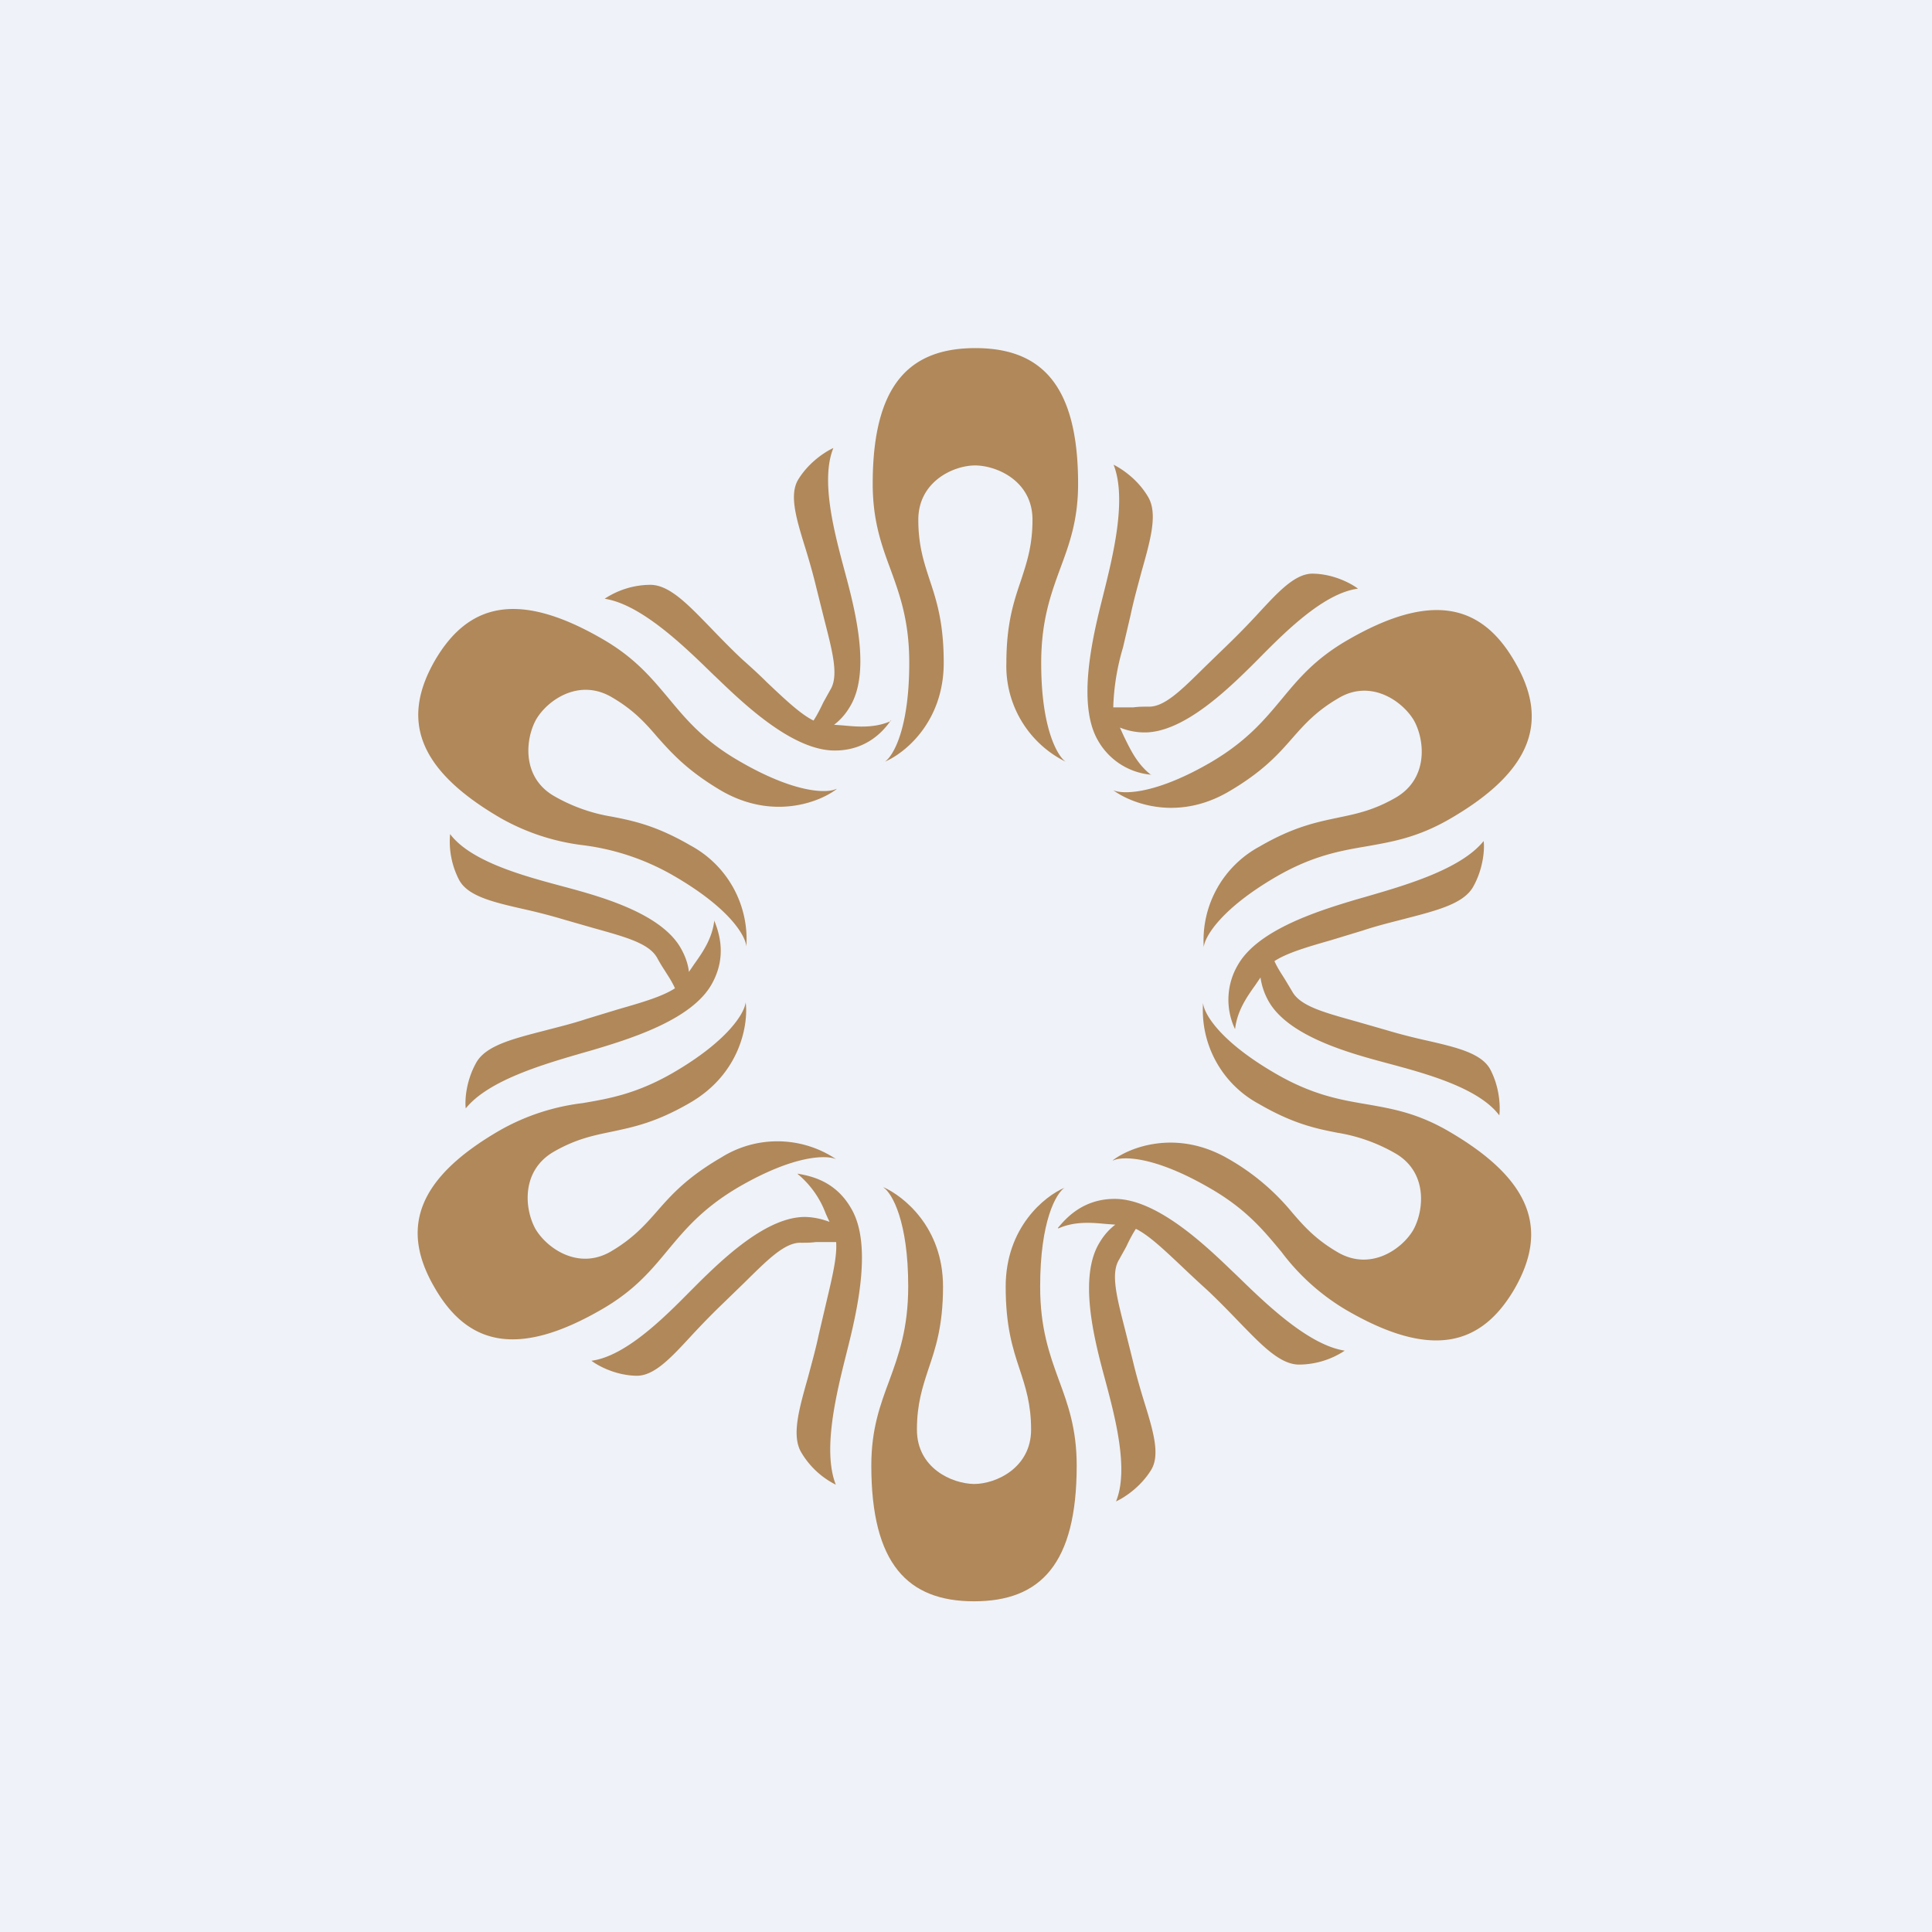 <?xml version="1.0" encoding="UTF-8"?>
<!-- generated by Finnhub -->
<svg viewBox="0 0 55.5 55.5" xmlns="http://www.w3.org/2000/svg">
<path d="M 0,0 H 55.5 V 55.5 H 0 Z" fill="rgb(239, 242, 248)"/>
<path d="M 25.38,34.105 C 25.95,34.36 27.09,35.25 27.09,36.96 C 27.09,38.1 26.87,38.74 26.67,39.33 C 26.5,39.85 26.34,40.33 26.34,41.07 C 26.34,42.17 27.34,42.62 27.98,42.63 C 28.62,42.63 29.62,42.16 29.62,41.07 C 29.62,40.33 29.46,39.85 29.29,39.33 C 29.09,38.73 28.89,38.1 28.89,36.96 C 28.89,35.26 30.01,34.36 30.58,34.12 C 30.34,34.28 29.88,35.07 29.88,36.96 C 29.88,38.16 30.15,38.91 30.42,39.65 C 30.68,40.35 30.93,41.05 30.93,42.1 C 30.93,44.93 29.89,46 27.98,46 C 26.08,46 25.03,44.93 25.03,42.1 C 25.03,41.04 25.29,40.35 25.55,39.65 C 25.82,38.91 26.09,38.16 26.09,36.95 C 26.09,35.07 25.62,34.28 25.39,34.12 Z" fill="rgb(176, 136, 90)"/>
<path d="M 30.39,35.275 C 30.61,35.01 31.1,34.44 32.02,34.44 C 33.19,34.44 34.53,35.68 35.34,36.46 L 35.55,36.66 C 36.37,37.46 37.59,38.64 38.63,38.8 A 2.4,2.4 0 0,1 37.32,39.2 C 36.77,39.2 36.24,38.64 35.58,37.96 C 35.3,37.67 35,37.36 34.68,37.06 A 39.1,39.1 0 0,1 33.97,36.4 C 33.44,35.9 33.01,35.49 32.63,35.3 C 32.52,35.47 32.43,35.65 32.35,35.82 L 32.15,36.18 C 31.9,36.58 32.08,37.26 32.32,38.2 L 32.54,39.08 C 32.64,39.5 32.75,39.88 32.86,40.24 C 33.13,41.11 33.34,41.8 33.06,42.24 C 32.74,42.75 32.26,43.04 32.06,43.13 C 32.44,42.2 32.02,40.66 31.74,39.61 L 31.67,39.35 C 31.4,38.32 31,36.64 31.59,35.69 C 31.72,35.47 31.88,35.3 32.04,35.18 L 31.77,35.16 C 31.35,35.12 30.87,35.08 30.4,35.29 Z M 30.61,21.88 A 3.06,3.06 0 0,1 28.91,19.04 C 28.91,17.9 29.13,17.26 29.33,16.67 C 29.5,16.15 29.66,15.67 29.66,14.93 C 29.66,13.83 28.66,13.38 28.02,13.37 C 27.38,13.37 26.38,13.84 26.38,14.93 C 26.38,15.67 26.54,16.15 26.71,16.67 C 26.91,17.27 27.11,17.9 27.11,19.04 C 27.11,20.74 25.99,21.64 25.42,21.88 C 25.66,21.72 26.12,20.93 26.12,19.04 C 26.12,17.84 25.85,17.09 25.58,16.35 C 25.32,15.65 25.07,14.95 25.07,13.9 C 25.07,11.07 26.11,10 28.02,10 C 29.92,10 30.97,11.07 30.97,13.9 C 30.97,14.96 30.71,15.65 30.45,16.35 C 30.18,17.09 29.91,17.84 29.91,19.05 C 29.91,20.93 30.38,21.72 30.61,21.88 Z" fill="rgb(176, 136, 90)"/>
<path d="M 25.59,20.695 C 25.39,20.99 24.9,21.56 23.98,21.56 C 22.81,21.56 21.47,20.32 20.66,19.54 L 20.45,19.34 C 19.63,18.54 18.41,17.36 17.37,17.2 A 2.4,2.4 0 0,1 18.68,16.8 C 19.23,16.8 19.76,17.36 20.42,18.04 C 20.7,18.33 21,18.64 21.32,18.94 C 21.58,19.17 21.82,19.39 22.03,19.6 C 22.56,20.1 22.99,20.51 23.37,20.7 C 23.48,20.53 23.57,20.35 23.65,20.18 L 23.85,19.82 C 24.1,19.42 23.92,18.74 23.68,17.8 L 23.46,16.92 C 23.36,16.5 23.25,16.12 23.14,15.76 C 22.87,14.89 22.66,14.2 22.94,13.76 C 23.26,13.25 23.74,12.96 23.94,12.87 C 23.56,13.8 23.98,15.34 24.26,16.39 L 24.33,16.65 C 24.6,17.68 25,19.36 24.41,20.31 C 24.28,20.53 24.12,20.7 23.96,20.82 L 24.23,20.84 C 24.65,20.88 25.13,20.92 25.6,20.71 Z M 31.97,33.33 C 32.45,32.96 33.79,32.43 35.27,33.28 A 6.59,6.59 0 0,1 37.11,34.82 C 37.46,35.23 37.8,35.61 38.44,35.98 C 39.38,36.52 40.28,35.88 40.6,35.33 C 40.91,34.77 41.02,33.67 40.08,33.13 A 4.9,4.9 0 0,0 38.42,32.54 C 37.8,32.42 37.14,32.28 36.16,31.71 A 3.06,3.06 0 0,1 34.56,28.81 C 34.58,29.11 35.03,29.91 36.66,30.85 C 37.7,31.45 38.48,31.59 39.25,31.72 C 39.99,31.85 40.71,31.97 41.62,32.5 C 44.06,33.92 44.46,35.36 43.51,37.02 C 42.55,38.67 41.11,39.05 38.67,37.63 A 6.38,6.38 0 0,1 36.81,35.96 C 36.31,35.36 35.81,34.74 34.77,34.14 C 33.14,33.19 32.22,33.21 31.97,33.34 Z" fill="rgb(176, 136, 90)"/>
<path d="M 35.47,29.545 A 1.97,1.97 0 0,1 35.56,27.72 C 36.14,26.7 37.89,26.16 38.96,25.84 L 39.24,25.76 C 40.34,25.44 41.96,24.98 42.62,24.16 C 42.65,24.37 42.62,24.95 42.31,25.49 C 42.03,25.96 41.3,26.15 40.37,26.39 C 39.99,26.49 39.57,26.59 39.15,26.73 L 38.23,27.01 C 37.53,27.21 36.96,27.38 36.61,27.61 C 36.7,27.81 36.81,27.97 36.91,28.13 L 37.12,28.48 C 37.35,28.9 38.02,29.08 38.95,29.34 L 39.82,29.59 C 40.22,29.71 40.62,29.81 40.98,29.89 C 41.86,30.09 42.56,30.26 42.81,30.72 C 43.09,31.25 43.1,31.82 43.07,32.04 C 42.47,31.24 40.92,30.83 39.88,30.55 L 39.62,30.48 C 38.59,30.2 36.94,29.71 36.42,28.72 A 1.93,1.93 0 0,1 36.21,28.08 L 36.06,28.3 C 35.81,28.65 35.54,29.04 35.48,29.56 Z M 24.03,22.67 C 23.55,23.04 22.21,23.57 20.73,22.72 C 19.76,22.15 19.31,21.65 18.89,21.18 C 18.54,20.77 18.2,20.39 17.56,20.02 C 16.62,19.48 15.72,20.12 15.4,20.67 C 15.09,21.23 14.98,22.33 15.92,22.87 A 4.9,4.9 0 0,0 17.58,23.46 C 18.2,23.58 18.86,23.72 19.84,24.29 A 3.06,3.06 0 0,1 21.44,27.19 C 21.42,26.89 20.97,26.09 19.34,25.15 A 6.91,6.91 0 0,0 16.75,24.28 A 6.35,6.35 0 0,1 14.38,23.5 C 11.94,22.08 11.54,20.64 12.49,18.98 C 13.45,17.33 14.89,16.95 17.33,18.37 C 18.24,18.9 18.71,19.47 19.19,20.04 C 19.69,20.64 20.19,21.26 21.23,21.86 C 22.86,22.81 23.78,22.79 24.03,22.66 Z" fill="rgb(176, 136, 90)"/>
<path d="M 20.51,26.425 C 20.65,26.77 20.9,27.47 20.44,28.28 C 19.86,29.3 18.11,29.84 17.04,30.16 L 16.76,30.24 C 15.66,30.56 14.04,31.02 13.38,31.84 C 13.35,31.63 13.38,31.05 13.69,30.51 C 13.97,30.04 14.7,29.85 15.63,29.61 C 16.01,29.51 16.43,29.41 16.85,29.27 L 17.77,28.99 C 18.47,28.79 19.04,28.62 19.39,28.39 C 19.3,28.19 19.19,28.03 19.09,27.87 A 4.75,4.75 0 0,1 18.88,27.52 C 18.65,27.1 17.98,26.92 17.05,26.66 L 16.18,26.41 C 15.78,26.29 15.38,26.19 15.02,26.11 C 14.14,25.91 13.44,25.74 13.19,25.28 A 2.4,2.4 0 0,1 12.93,23.96 C 13.53,24.76 15.08,25.17 16.12,25.45 L 16.38,25.52 C 17.41,25.8 19.06,26.29 19.58,27.28 C 19.7,27.5 19.77,27.72 19.79,27.92 L 19.94,27.7 C 20.19,27.35 20.46,26.96 20.52,26.44 Z M 34.58,27.21 A 3.06,3.06 0 0,1 36.18,24.32 C 37.16,23.75 37.82,23.62 38.43,23.49 C 38.96,23.38 39.46,23.28 40.1,22.91 C 41.04,22.36 40.93,21.26 40.62,20.7 C 40.3,20.15 39.39,19.5 38.46,20.05 C 37.82,20.42 37.48,20.8 37.12,21.21 C 36.71,21.68 36.26,22.18 35.28,22.75 C 33.81,23.6 32.48,23.07 31.98,22.7 C 32.24,22.82 33.16,22.84 34.78,21.9 C 35.82,21.29 36.33,20.67 36.83,20.07 C 37.31,19.49 37.78,18.93 38.69,18.4 C 41.13,16.98 42.57,17.36 43.52,19.02 C 44.48,20.67 44.08,22.12 41.64,23.53 C 40.72,24.06 40,24.18 39.27,24.31 C 38.5,24.44 37.71,24.58 36.67,25.18 C 35.05,26.12 34.6,26.93 34.58,27.21 Z" fill="rgb(176, 136, 90)"/>
<path d="M 33.07,22.255 A 1.95,1.95 0 0,1 31.54,21.27 C 30.96,20.27 31.35,18.47 31.62,17.38 L 31.69,17.1 C 31.97,15.98 32.38,14.34 31.99,13.35 C 32.19,13.45 32.68,13.75 32.99,14.29 C 33.26,14.77 33.05,15.51 32.79,16.43 C 32.69,16.81 32.57,17.23 32.48,17.66 L 32.26,18.6 A 6.69,6.69 0 0,0 31.98,20.32 H 32.56 C 32.71,20.3 32.85,20.3 32.98,20.3 C 33.45,20.32 33.94,19.82 34.63,19.14 L 35.28,18.51 C 35.59,18.21 35.87,17.92 36.12,17.65 C 36.73,16.99 37.22,16.45 37.75,16.48 C 38.35,16.5 38.84,16.78 39.01,16.91 C 38.02,17.04 36.9,18.17 36.14,18.94 L 35.94,19.14 C 35.19,19.88 33.94,21.07 32.84,21.04 A 1.9,1.9 0 0,1 32.17,20.9 L 32.28,21.14 C 32.47,21.53 32.67,21.96 33.08,22.27 Z M 21.42,28.79 C 21.5,29.39 21.29,30.83 19.82,31.68 C 18.84,32.25 18.18,32.38 17.57,32.51 C 17.04,32.62 16.54,32.72 15.9,33.09 C 14.96,33.64 15.07,34.74 15.38,35.3 C 15.7,35.85 16.61,36.5 17.55,35.95 C 18.18,35.58 18.52,35.2 18.88,34.79 C 19.29,34.32 19.74,33.82 20.72,33.25 A 3.03,3.03 0 0,1 24.02,33.3 C 23.76,33.18 22.84,33.16 21.22,34.1 C 20.18,34.71 19.67,35.33 19.17,35.93 C 18.69,36.51 18.22,37.07 17.31,37.6 C 14.87,39.02 13.43,38.64 12.48,36.98 C 11.52,35.33 11.92,33.88 14.36,32.47 A 6.34,6.34 0 0,1 16.73,31.69 C 17.5,31.56 18.29,31.42 19.33,30.82 C 20.95,29.88 21.4,29.07 21.42,28.79 Z" fill="rgb(176, 136, 90)"/>
<path d="M 22.91,33.715 C 23.27,33.78 24,33.91 24.46,34.73 C 25.04,35.73 24.65,37.53 24.38,38.62 L 24.31,38.9 C 24.03,40.02 23.62,41.66 24.01,42.65 A 2.4,2.4 0 0,1 23.01,41.71 C 22.74,41.23 22.95,40.49 23.21,39.57 C 23.31,39.19 23.43,38.77 23.52,38.34 L 23.74,37.4 C 23.91,36.68 24.05,36.1 24.02,35.68 H 23.44 C 23.29,35.7 23.15,35.7 23.02,35.7 C 22.55,35.68 22.06,36.18 21.37,36.86 L 20.72,37.49 C 20.41,37.79 20.13,38.08 19.88,38.35 C 19.27,39.01 18.78,39.55 18.25,39.52 C 17.65,39.5 17.16,39.22 16.99,39.09 C 17.98,38.96 19.1,37.83 19.86,37.06 L 20.06,36.86 C 20.81,36.12 22.06,34.93 23.16,34.96 C 23.42,34.97 23.64,35.03 23.83,35.1 A 9.1,9.1 0 0,1 23.72,34.86 A 2.7,2.7 0 0,0 22.92,33.73 Z" fill="rgb(176, 136, 90)"/>
</svg>
